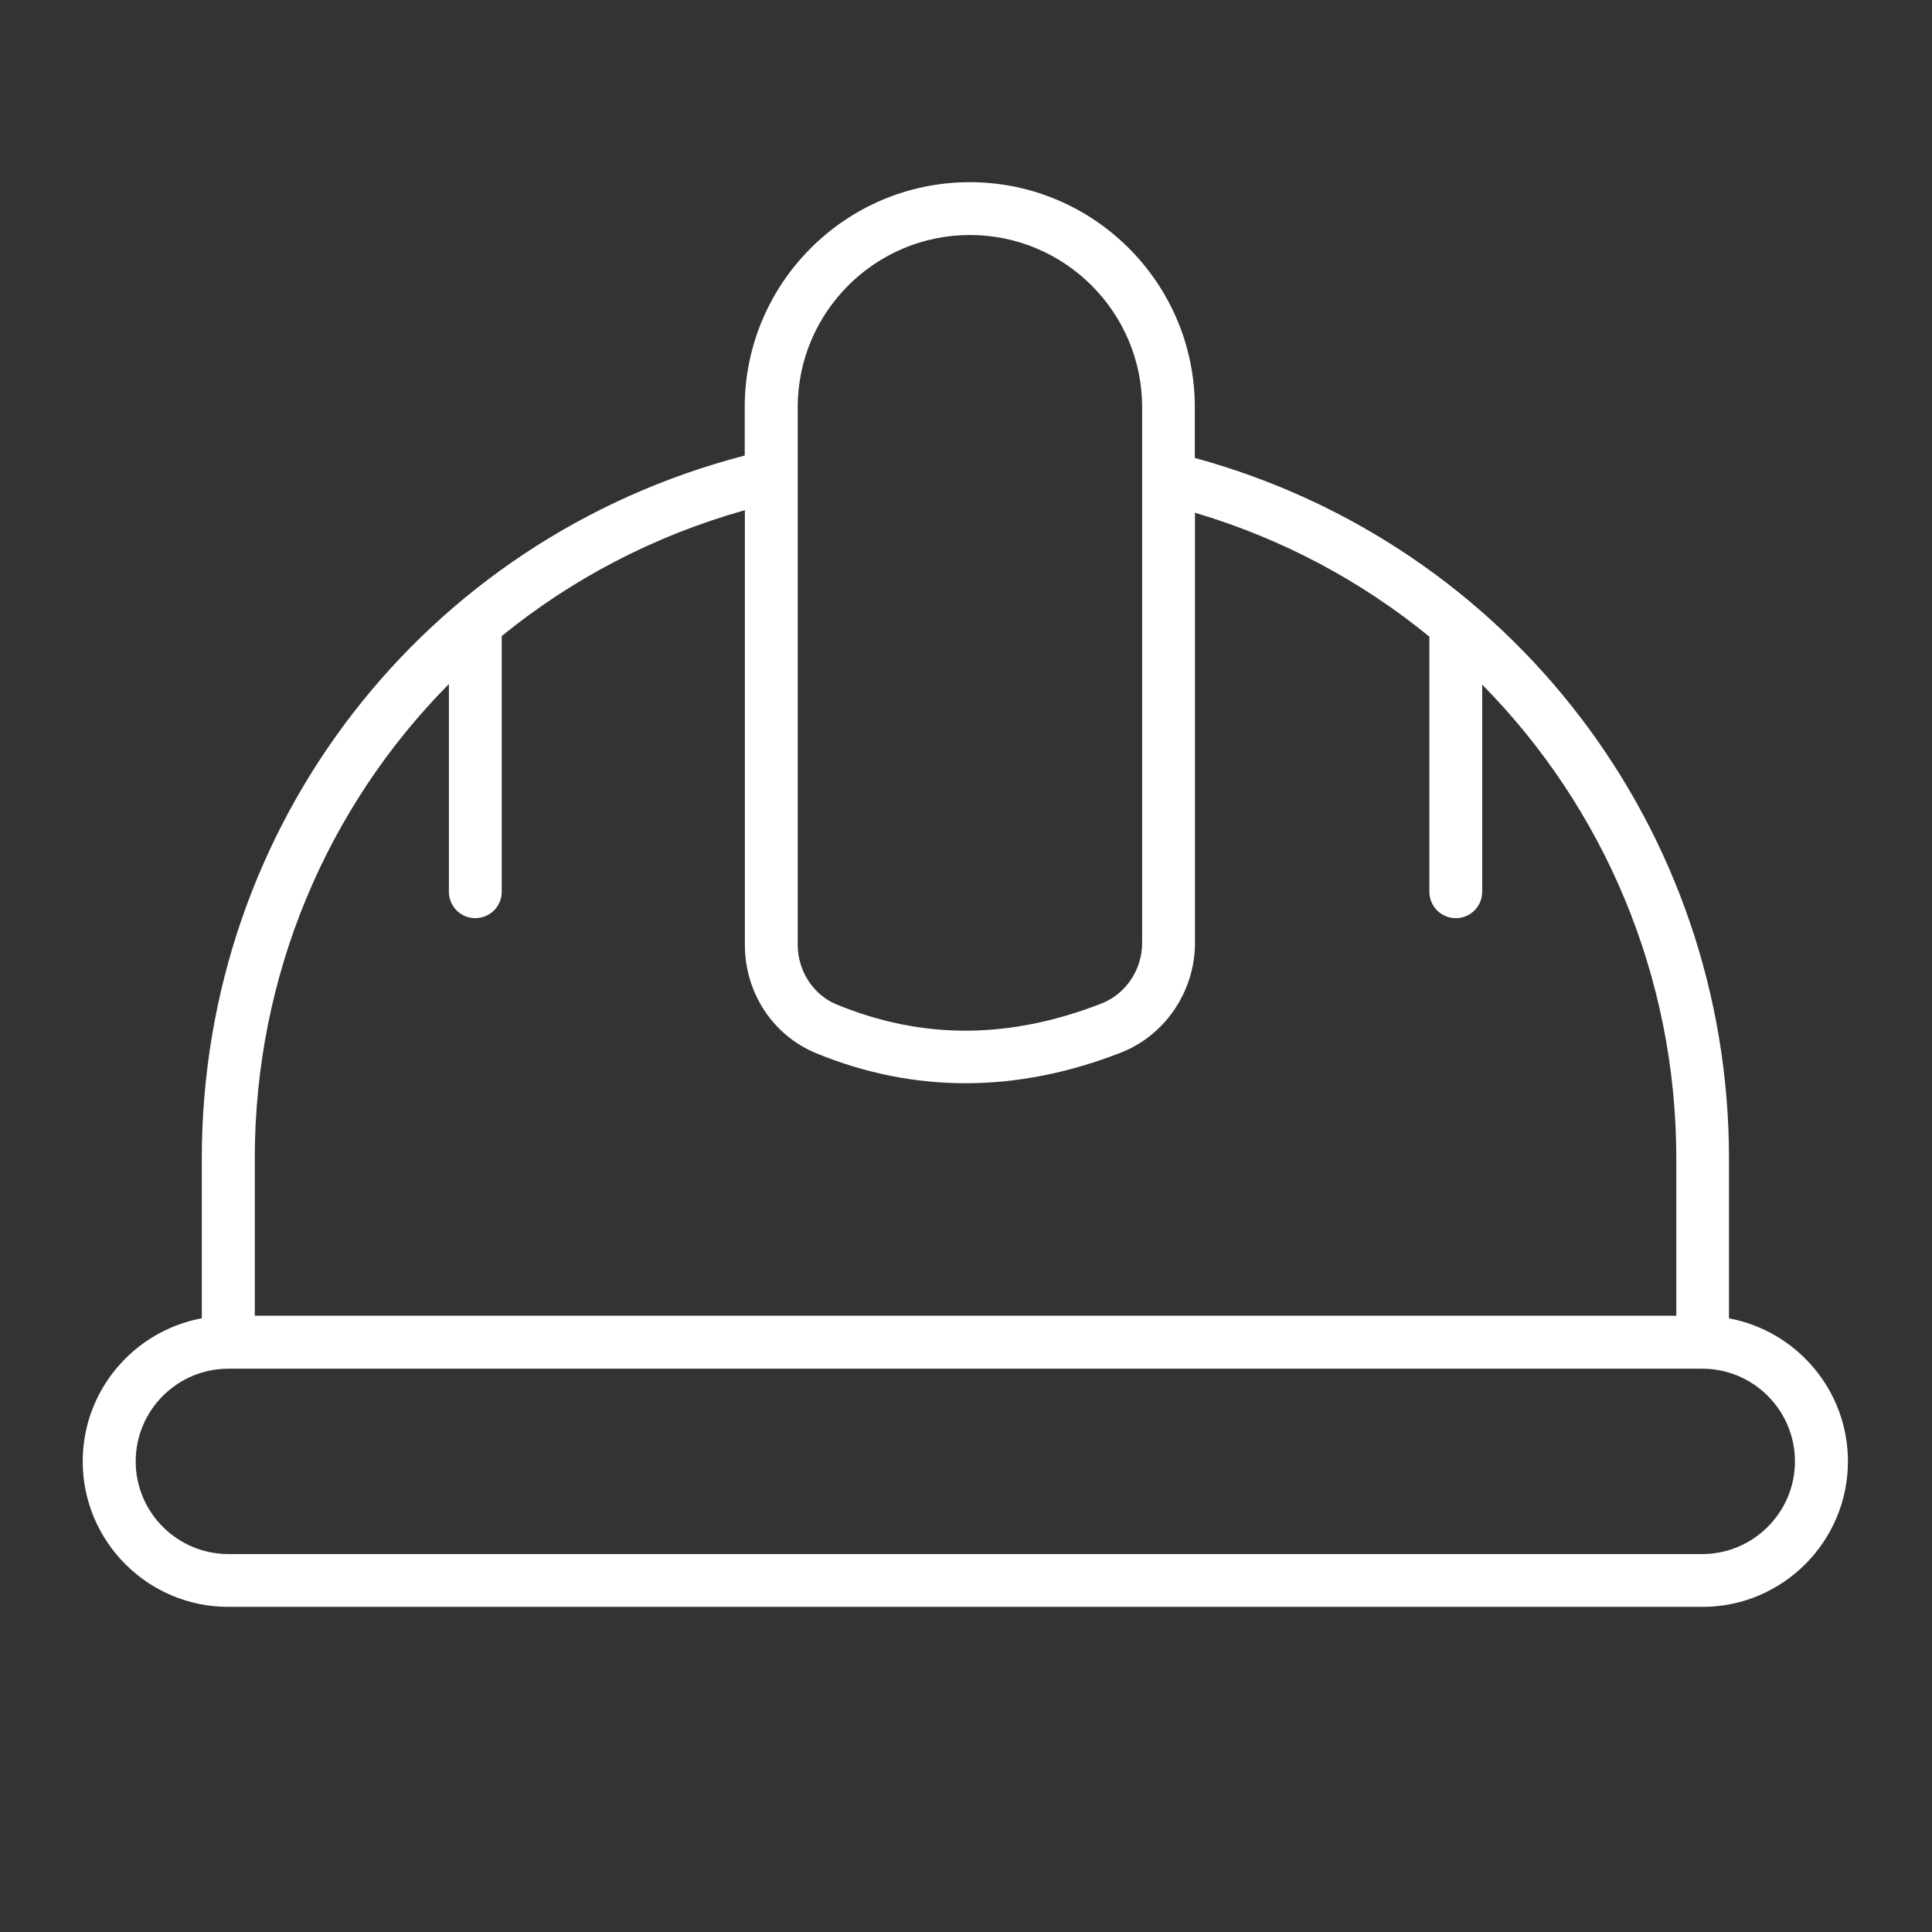 <?xml version="1.0" encoding="UTF-8"?>
<svg id="OUTLINE" xmlns="http://www.w3.org/2000/svg" viewBox="0 0 128 128">
  <rect x="0" y="0" width="128" height="128" fill="#333333" stroke="none"/>
  <path d="M114.55,87.34v-10.58c0-21.82-14.48-40.71-35.39-46.42v-3.36c0-8.22-6.69-14.91-14.91-14.91s-14.91,6.69-14.91,14.91v3.2c-21.25,5.52-35.97,24.47-35.97,46.58v10.58c-4.48.83-7.89,4.76-7.89,9.48,0,5.32,4.33,9.64,9.64,9.64h97.67c5.32,0,9.64-4.33,9.64-9.64,0-4.72-3.41-8.65-7.9-9.48ZM64.26,15.57c6.29,0,11.41,5.12,11.41,11.41v35.49c0,1.77-1.08,3.38-2.68,4.01-6.11,2.38-11.85,2.41-17.56.07-1.54-.63-2.58-2.22-2.58-3.96V26.98c0-6.29,5.12-11.41,11.41-11.41ZM29.74,45.32v13.76c0,.97.78,1.75,1.75,1.75s1.75-.78,1.75-1.75v-16.94c4.63-3.77,10.07-6.64,16.11-8.34v28.79c0,3.19,1.86,6.02,4.75,7.2,6.48,2.65,13.26,2.64,20.16-.05,2.94-1.15,4.91-4.07,4.91-7.27v-28.5c5.8,1.72,11.04,4.54,15.53,8.21v16.9c0,.97.78,1.75,1.75,1.75s1.75-.78,1.75-1.75v-13.72c8.03,8.13,12.86,19.28,12.86,31.4v10.41H16.88v-10.41c0-12.18,4.82-23.32,12.86-31.44ZM112.8,102.96H15.13c-3.39,0-6.14-2.76-6.14-6.14s2.75-6.14,6.14-6.14c0,0,0,0,0,0,0,0,0,0,0,0h97.65s0,0,0,0c0,0,0,0,0,0,3.39,0,6.14,2.76,6.14,6.14s-2.76,6.14-6.14,6.14Z" style="fill: #fff;"/>
</svg>
